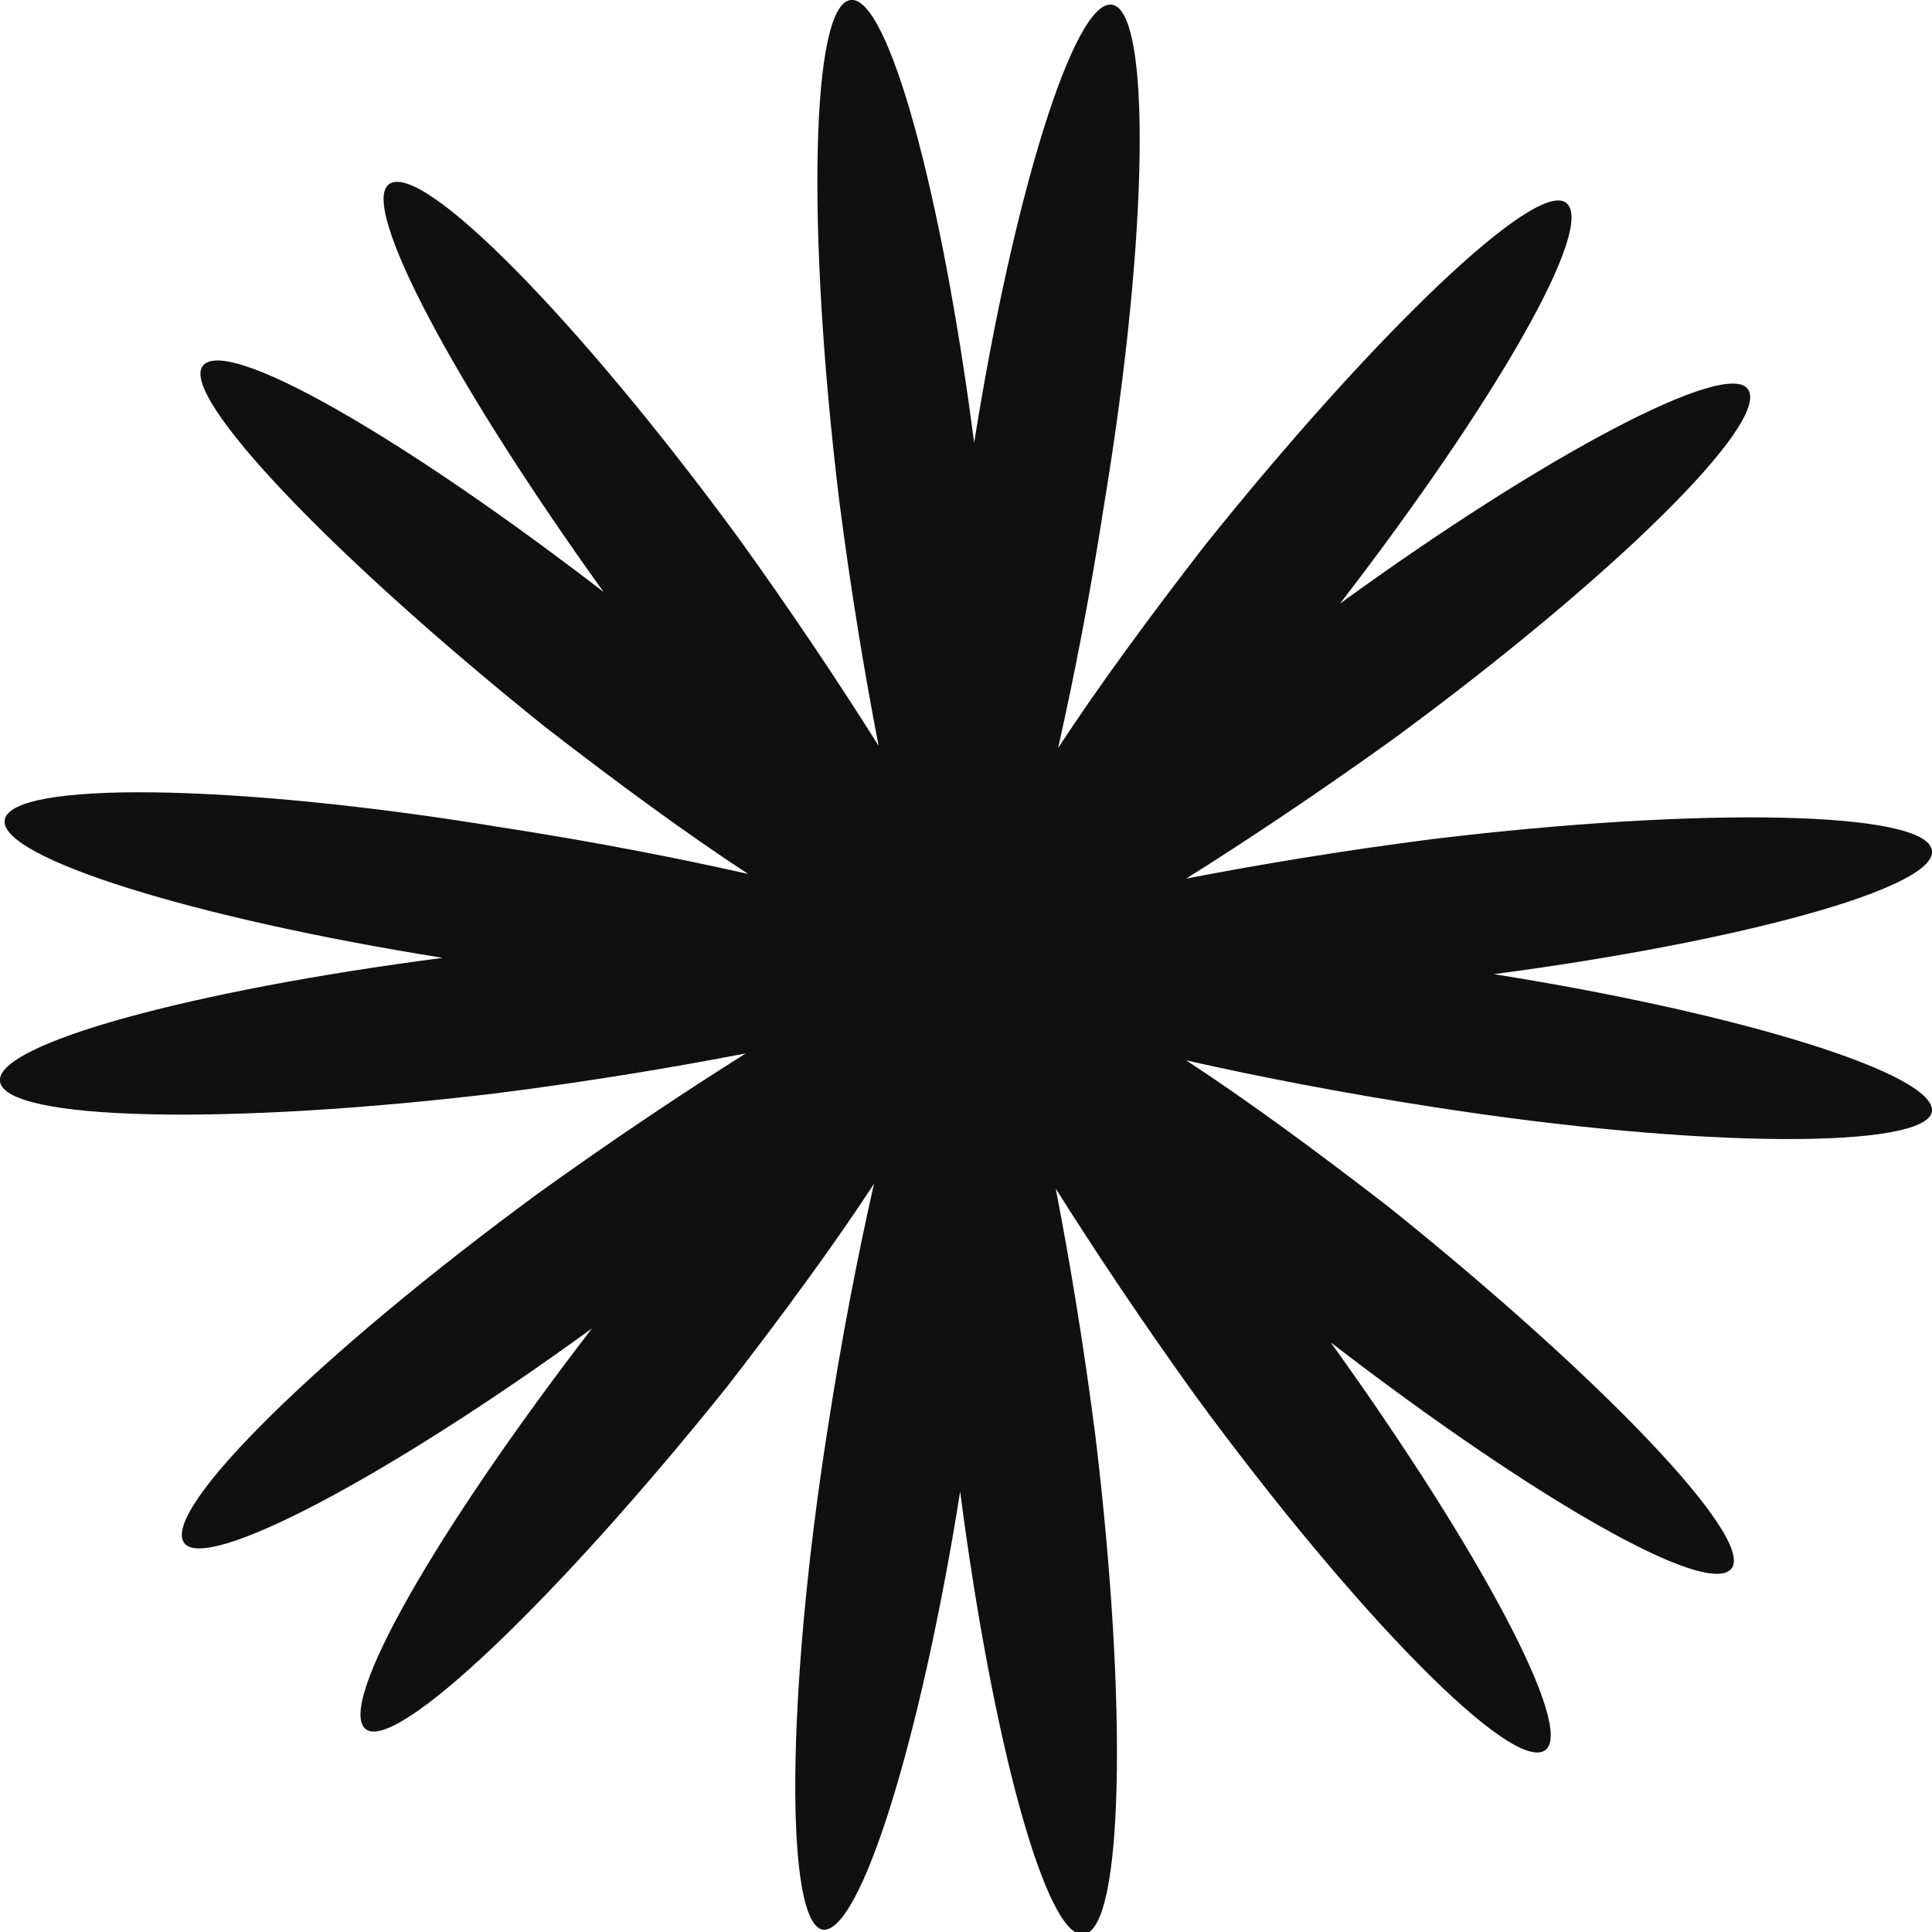 <?xml version="1.0" encoding="UTF-8"?>
<svg xmlns="http://www.w3.org/2000/svg" width="45" height="45" viewBox="0 0 45 45" fill="none">
  <rect x="0" y="0" width="45" height="45" fill="#808080" stroke="none"/>
  <g clip-path="url(#clip0_1247_3360)">
    <g clip-path="url(#clip1_1247_3360)">
      <rect width="45" height="45" fill="white"></rect>
      <path d="M45 19.813C44.891 18.89 39.68 18.782 33.383 19.542C31.267 19.813 29.312 20.139 27.63 20.464C29.095 19.542 30.724 18.456 32.461 17.207C37.563 13.462 41.255 9.825 40.712 9.065C40.223 8.359 35.989 10.585 31.212 14.059C34.849 9.337 37.183 5.265 36.478 4.723C35.772 4.18 32.026 7.762 28.064 12.702C26.761 14.385 25.567 16.013 24.644 17.425C25.024 15.742 25.404 13.788 25.73 11.671C26.761 5.428 26.815 0.217 25.893 0.109C25.024 -8.26898e-07 23.613 4.505 22.69 10.314C21.93 4.451 20.681 -0.109 19.813 -8.26898e-07C18.89 0.109 18.782 5.32 19.542 11.616C19.813 13.733 20.139 15.688 20.464 17.37C19.542 15.905 18.456 14.276 17.207 12.539C13.462 7.437 9.825 3.745 9.065 4.288C8.359 4.777 10.585 8.957 14.059 13.788C9.336 10.151 5.265 7.817 4.723 8.522C4.18 9.228 7.762 12.973 12.702 16.936C14.385 18.239 16.013 19.433 17.425 20.356C15.742 19.976 13.788 19.596 11.671 19.27C5.428 18.239 0.217 18.185 0.109 19.107C-5.42327e-05 19.976 4.505 21.387 10.314 22.31C4.451 23.07 -0.109 24.319 -5.42327e-05 25.187C0.109 26.11 5.32 26.218 11.616 25.458C13.733 25.187 15.688 24.861 17.37 24.536C15.905 25.458 14.276 26.544 12.539 27.793C7.437 31.538 3.745 35.175 4.288 35.935C4.777 36.641 9.011 34.415 13.788 30.941C10.151 35.663 7.817 39.735 8.522 40.277C9.228 40.82 12.973 37.238 16.936 32.298C18.239 30.615 19.433 28.987 20.356 27.575C19.976 29.258 19.596 31.212 19.27 33.329C18.293 39.572 18.293 44.783 19.162 44.946C20.03 45.054 21.441 40.549 22.364 34.741C23.124 40.603 24.373 45.163 25.241 45.054C26.164 44.946 26.273 39.735 25.513 33.438C25.241 31.321 24.916 29.367 24.59 27.684C25.513 29.15 26.598 30.778 27.847 32.515C31.592 37.618 35.229 41.309 35.989 40.766C36.695 40.277 34.469 36.098 30.995 31.267C35.718 34.904 39.789 37.238 40.332 36.532C40.874 35.826 37.292 32.081 32.352 28.118C30.669 26.815 29.041 25.621 27.63 24.698C29.312 25.078 31.267 25.458 33.383 25.784C39.626 26.761 44.837 26.761 45 25.893C45.108 25.024 40.603 23.613 34.795 22.69C40.549 21.93 45.108 20.681 45 19.813Z" fill="#101010"></path>
    </g>
  </g>
  <defs>
    <clipPath id="clip0_1247_3360">
      <rect width="45" height="45" fill="white"></rect>
    </clipPath>
    <clipPath id="clip1_1247_3360">
      <rect width="45" height="45" fill="white"></rect>
    </clipPath>
  </defs>
</svg>
